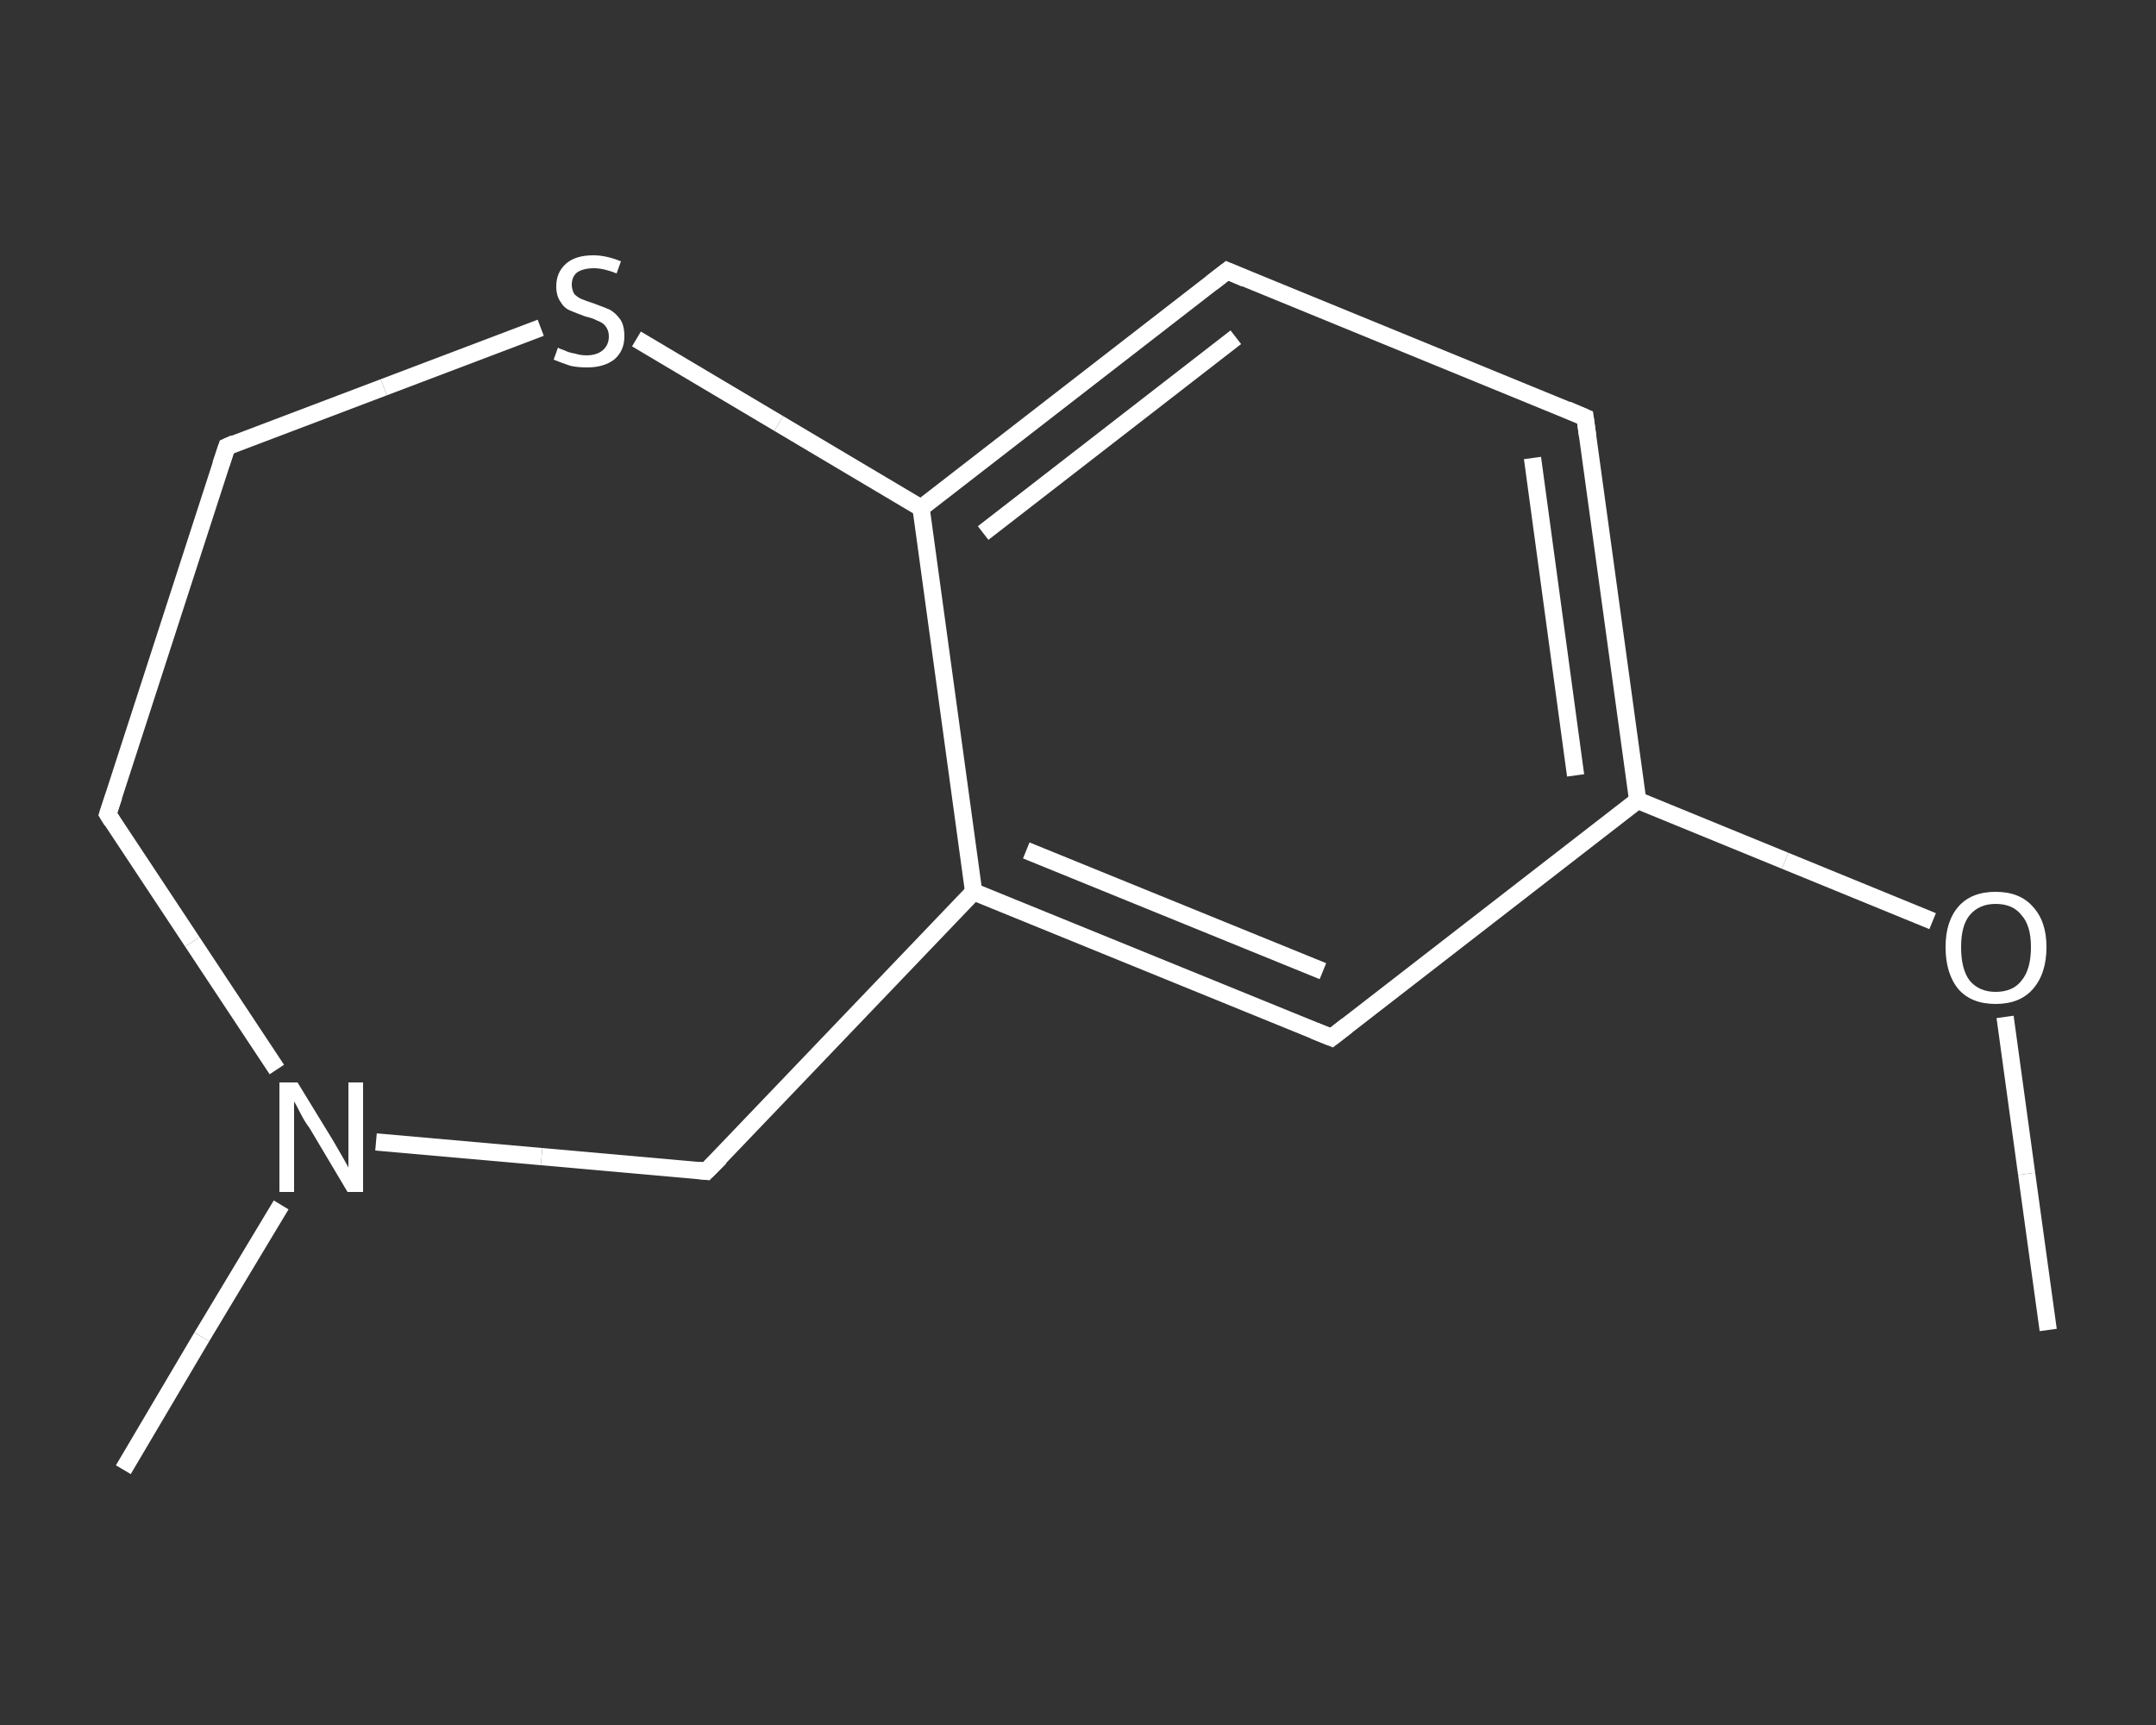 <?xml version='1.0' encoding='iso-8859-1'?>
<svg version='1.1' baseProfile='full'
              xmlns='http://www.w3.org/2000/svg'
                      xmlns:rdkit='http://www.rdkit.org/xml'
                      xmlns:xlink='http://www.w3.org/1999/xlink'
                  xml:space='preserve'
width='250px' height='200px' viewBox='0 0 250 200'>
<rect x="0" y="0" width="250" height="200" fill="#333333" stroke="none"/>
<!-- END OF HEADER -->
<rect style='opacity:1.0;fill:transparent;stroke:none' width='250.0' height='200.0' x='0.0' y='0.0'> </rect>
<path class='bond-0 atom-0 atom-1' d='M 237.5,154.2 L 235.0,136.1' style='fill:none;fill-rule:evenodd;stroke:#FFFFFF;stroke-width:2.0px;stroke-linecap:butt;stroke-linejoin:miter;stroke-opacity:1' />
<path class='bond-0 atom-0 atom-1' d='M 235.0,136.1 L 232.5,117.9' style='fill:none;fill-rule:evenodd;stroke:#FFFFFF;stroke-width:2.0px;stroke-linecap:butt;stroke-linejoin:miter;stroke-opacity:1' />
<path class='bond-1 atom-1 atom-2' d='M 224.1,106.8 L 207.0,99.8' style='fill:none;fill-rule:evenodd;stroke:#FFFFFF;stroke-width:2.0px;stroke-linecap:butt;stroke-linejoin:miter;stroke-opacity:1' />
<path class='bond-1 atom-1 atom-2' d='M 207.0,99.8 L 189.9,92.8' style='fill:none;fill-rule:evenodd;stroke:#FFFFFF;stroke-width:2.0px;stroke-linecap:butt;stroke-linejoin:miter;stroke-opacity:1' />
<path class='bond-2 atom-2 atom-3' d='M 189.9,92.8 L 183.8,48.4' style='fill:none;fill-rule:evenodd;stroke:#FFFFFF;stroke-width:2.0px;stroke-linecap:butt;stroke-linejoin:miter;stroke-opacity:1' />
<path class='bond-2 atom-2 atom-3' d='M 182.7,89.9 L 177.7,53.1' style='fill:none;fill-rule:evenodd;stroke:#FFFFFF;stroke-width:2.0px;stroke-linecap:butt;stroke-linejoin:miter;stroke-opacity:1' />
<path class='bond-3 atom-3 atom-4' d='M 183.8,48.4 L 142.3,31.4' style='fill:none;fill-rule:evenodd;stroke:#FFFFFF;stroke-width:2.0px;stroke-linecap:butt;stroke-linejoin:miter;stroke-opacity:1' />
<path class='bond-4 atom-4 atom-5' d='M 142.3,31.4 L 106.8,58.9' style='fill:none;fill-rule:evenodd;stroke:#FFFFFF;stroke-width:2.0px;stroke-linecap:butt;stroke-linejoin:miter;stroke-opacity:1' />
<path class='bond-4 atom-4 atom-5' d='M 143.3,39.1 L 114.0,61.8' style='fill:none;fill-rule:evenodd;stroke:#FFFFFF;stroke-width:2.0px;stroke-linecap:butt;stroke-linejoin:miter;stroke-opacity:1' />
<path class='bond-5 atom-5 atom-6' d='M 106.8,58.9 L 112.9,103.4' style='fill:none;fill-rule:evenodd;stroke:#FFFFFF;stroke-width:2.0px;stroke-linecap:butt;stroke-linejoin:miter;stroke-opacity:1' />
<path class='bond-6 atom-6 atom-7' d='M 112.9,103.4 L 154.4,120.3' style='fill:none;fill-rule:evenodd;stroke:#FFFFFF;stroke-width:2.0px;stroke-linecap:butt;stroke-linejoin:miter;stroke-opacity:1' />
<path class='bond-6 atom-6 atom-7' d='M 119.0,98.6 L 153.4,112.6' style='fill:none;fill-rule:evenodd;stroke:#FFFFFF;stroke-width:2.0px;stroke-linecap:butt;stroke-linejoin:miter;stroke-opacity:1' />
<path class='bond-7 atom-6 atom-8' d='M 112.9,103.4 L 81.9,135.8' style='fill:none;fill-rule:evenodd;stroke:#FFFFFF;stroke-width:2.0px;stroke-linecap:butt;stroke-linejoin:miter;stroke-opacity:1' />
<path class='bond-8 atom-8 atom-9' d='M 81.9,135.8 L 62.8,134.1' style='fill:none;fill-rule:evenodd;stroke:#FFFFFF;stroke-width:2.0px;stroke-linecap:butt;stroke-linejoin:miter;stroke-opacity:1' />
<path class='bond-8 atom-8 atom-9' d='M 62.8,134.1 L 43.6,132.4' style='fill:none;fill-rule:evenodd;stroke:#FFFFFF;stroke-width:2.0px;stroke-linecap:butt;stroke-linejoin:miter;stroke-opacity:1' />
<path class='bond-9 atom-9 atom-10' d='M 32.6,139.7 L 23.4,155.0' style='fill:none;fill-rule:evenodd;stroke:#FFFFFF;stroke-width:2.0px;stroke-linecap:butt;stroke-linejoin:miter;stroke-opacity:1' />
<path class='bond-9 atom-9 atom-10' d='M 23.4,155.0 L 14.3,170.4' style='fill:none;fill-rule:evenodd;stroke:#FFFFFF;stroke-width:2.0px;stroke-linecap:butt;stroke-linejoin:miter;stroke-opacity:1' />
<path class='bond-10 atom-9 atom-11' d='M 32.1,124.0 L 22.3,109.2' style='fill:none;fill-rule:evenodd;stroke:#FFFFFF;stroke-width:2.0px;stroke-linecap:butt;stroke-linejoin:miter;stroke-opacity:1' />
<path class='bond-10 atom-9 atom-11' d='M 22.3,109.2 L 12.5,94.4' style='fill:none;fill-rule:evenodd;stroke:#FFFFFF;stroke-width:2.0px;stroke-linecap:butt;stroke-linejoin:miter;stroke-opacity:1' />
<path class='bond-11 atom-11 atom-12' d='M 12.5,94.4 L 26.3,51.8' style='fill:none;fill-rule:evenodd;stroke:#FFFFFF;stroke-width:2.0px;stroke-linecap:butt;stroke-linejoin:miter;stroke-opacity:1' />
<path class='bond-12 atom-12 atom-13' d='M 26.3,51.8 L 44.5,44.9' style='fill:none;fill-rule:evenodd;stroke:#FFFFFF;stroke-width:2.0px;stroke-linecap:butt;stroke-linejoin:miter;stroke-opacity:1' />
<path class='bond-12 atom-12 atom-13' d='M 44.5,44.9 L 62.7,38.0' style='fill:none;fill-rule:evenodd;stroke:#FFFFFF;stroke-width:2.0px;stroke-linecap:butt;stroke-linejoin:miter;stroke-opacity:1' />
<path class='bond-13 atom-7 atom-2' d='M 154.4,120.3 L 189.9,92.8' style='fill:none;fill-rule:evenodd;stroke:#FFFFFF;stroke-width:2.0px;stroke-linecap:butt;stroke-linejoin:miter;stroke-opacity:1' />
<path class='bond-14 atom-13 atom-5' d='M 73.8,39.3 L 90.3,49.1' style='fill:none;fill-rule:evenodd;stroke:#FFFFFF;stroke-width:2.0px;stroke-linecap:butt;stroke-linejoin:miter;stroke-opacity:1' />
<path class='bond-14 atom-13 atom-5' d='M 90.3,49.1 L 106.8,58.9' style='fill:none;fill-rule:evenodd;stroke:#FFFFFF;stroke-width:2.0px;stroke-linecap:butt;stroke-linejoin:miter;stroke-opacity:1' />
<path d='M 184.1,50.6 L 183.8,48.4 L 181.7,47.5' style='fill:none;stroke:#FFFFFF;stroke-width:2.0px;stroke-linecap:butt;stroke-linejoin:miter;stroke-opacity:1;' />
<path d='M 144.4,32.3 L 142.3,31.4 L 140.5,32.8' style='fill:none;stroke:#FFFFFF;stroke-width:2.0px;stroke-linecap:butt;stroke-linejoin:miter;stroke-opacity:1;' />
<path d='M 152.4,119.5 L 154.4,120.3 L 156.2,118.9' style='fill:none;stroke:#FFFFFF;stroke-width:2.0px;stroke-linecap:butt;stroke-linejoin:miter;stroke-opacity:1;' />
<path d='M 83.5,134.2 L 81.9,135.8 L 81.0,135.7' style='fill:none;stroke:#FFFFFF;stroke-width:2.0px;stroke-linecap:butt;stroke-linejoin:miter;stroke-opacity:1;' />
<path d='M 13.0,95.2 L 12.5,94.4 L 13.2,92.3' style='fill:none;stroke:#FFFFFF;stroke-width:2.0px;stroke-linecap:butt;stroke-linejoin:miter;stroke-opacity:1;' />
<path d='M 25.6,53.9 L 26.3,51.8 L 27.2,51.4' style='fill:none;stroke:#FFFFFF;stroke-width:2.0px;stroke-linecap:butt;stroke-linejoin:miter;stroke-opacity:1;' />
<path class='atom-1' d='M 225.6 109.8
Q 225.6 106.8, 227.1 105.1
Q 228.6 103.4, 231.4 103.4
Q 234.2 103.4, 235.7 105.1
Q 237.3 106.8, 237.3 109.8
Q 237.3 112.9, 235.7 114.7
Q 234.2 116.4, 231.4 116.4
Q 228.6 116.4, 227.1 114.7
Q 225.6 112.9, 225.6 109.8
M 231.4 115.0
Q 233.4 115.0, 234.4 113.7
Q 235.5 112.4, 235.5 109.8
Q 235.5 107.3, 234.4 106.1
Q 233.4 104.8, 231.4 104.8
Q 229.5 104.8, 228.4 106.1
Q 227.4 107.3, 227.4 109.8
Q 227.4 112.4, 228.4 113.7
Q 229.5 115.0, 231.4 115.0
' fill='#FFFFFF'/>
<path class='atom-9' d='M 34.5 125.5
L 38.6 132.2
Q 39.0 132.9, 39.7 134.1
Q 40.4 135.3, 40.4 135.4
L 40.4 125.5
L 42.1 125.5
L 42.1 138.2
L 40.3 138.2
L 35.9 130.8
Q 35.3 130.0, 34.8 129.0
Q 34.3 128.0, 34.1 127.7
L 34.1 138.2
L 32.4 138.2
L 32.4 125.5
L 34.5 125.5
' fill='#FFFFFF'/>
<path class='atom-13' d='M 64.7 40.3
Q 64.8 40.4, 65.4 40.6
Q 66.0 40.9, 66.7 41.0
Q 67.3 41.2, 68.0 41.2
Q 69.2 41.2, 69.9 40.6
Q 70.6 40.0, 70.6 39.0
Q 70.6 38.3, 70.2 37.8
Q 69.9 37.4, 69.3 37.2
Q 68.8 36.9, 67.9 36.7
Q 66.8 36.3, 66.1 36.0
Q 65.4 35.7, 65.0 35.0
Q 64.5 34.3, 64.5 33.2
Q 64.5 31.6, 65.6 30.6
Q 66.7 29.6, 68.8 29.6
Q 70.3 29.6, 72.0 30.3
L 71.5 31.7
Q 70.0 31.1, 68.9 31.1
Q 67.6 31.1, 66.9 31.6
Q 66.3 32.1, 66.3 33.0
Q 66.3 33.6, 66.6 34.1
Q 67.0 34.5, 67.5 34.7
Q 68.0 34.9, 68.9 35.2
Q 70.0 35.6, 70.7 35.9
Q 71.4 36.3, 71.9 37.0
Q 72.4 37.7, 72.4 39.0
Q 72.4 40.7, 71.2 41.7
Q 70.0 42.6, 68.1 42.6
Q 66.9 42.6, 66.1 42.4
Q 65.2 42.1, 64.2 41.7
L 64.7 40.3
' fill='#FFFFFF'/>
</svg>
